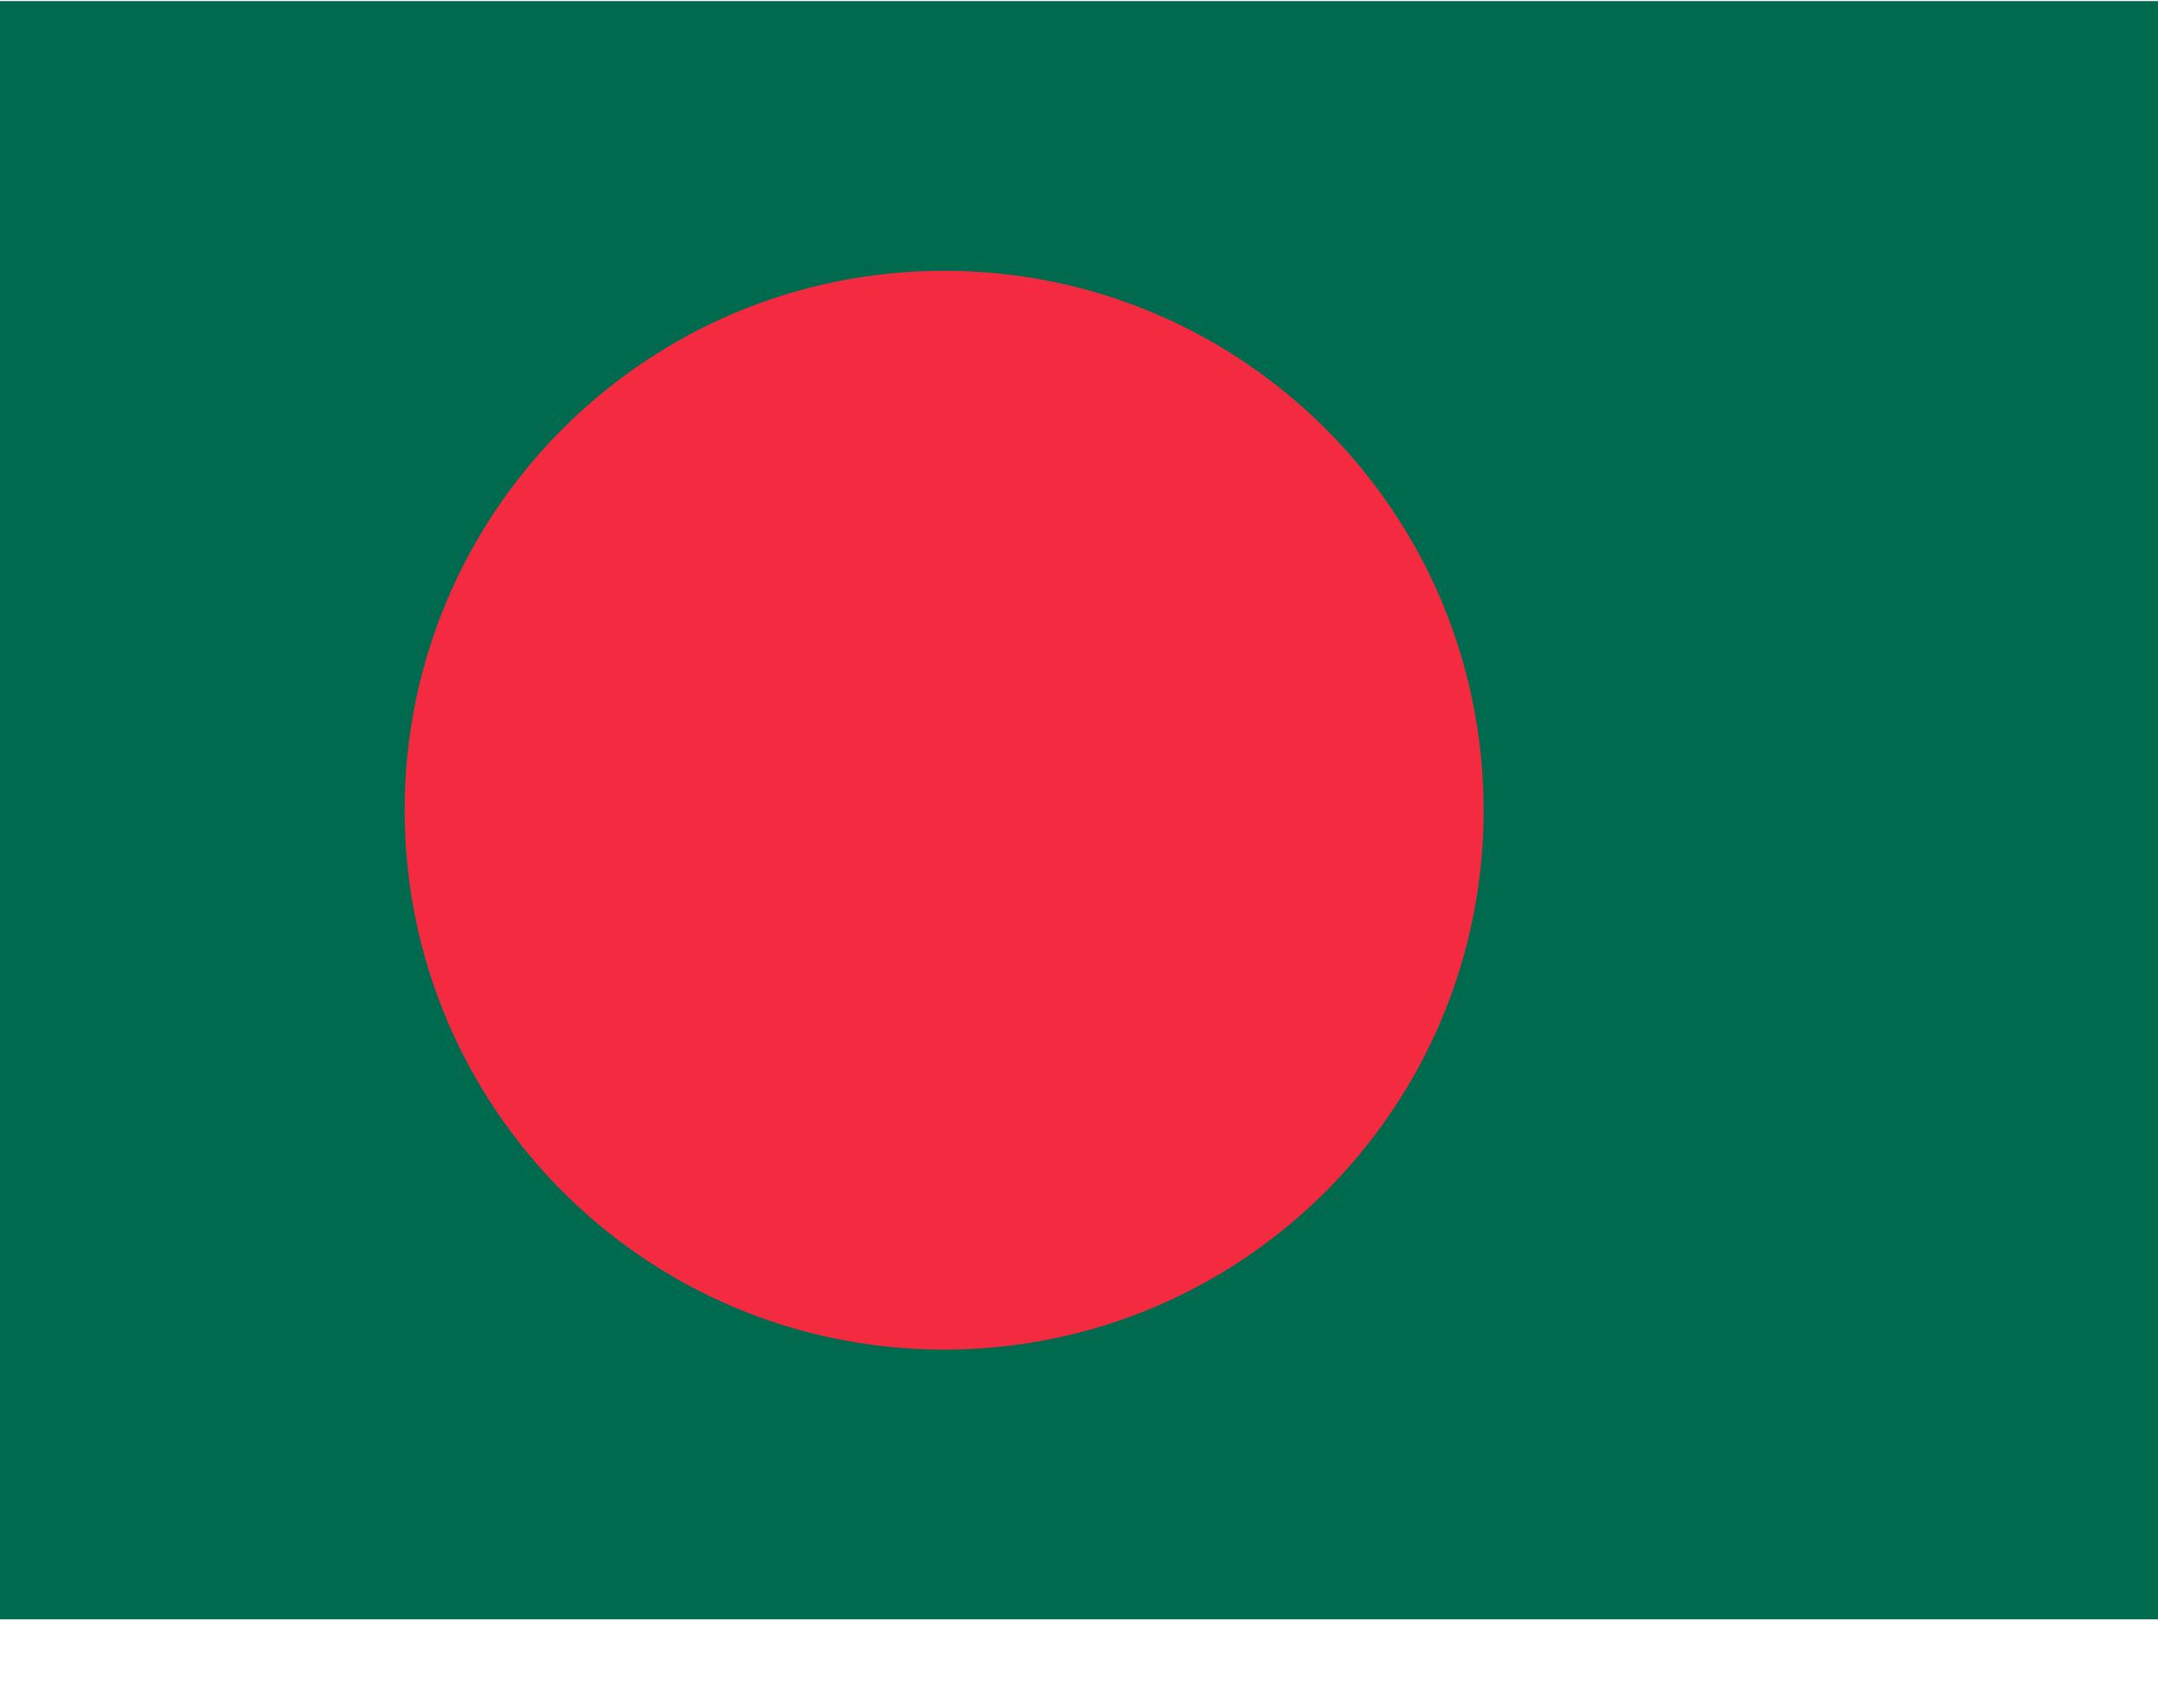 <svg width="24" height="19" viewBox="0 0 24 19" fill="none" xmlns="http://www.w3.org/2000/svg">
<g clip-path="url(#clip0)">
<path d="M0 0.012H24V18.012H0V0.012Z" fill="#006A4E"/>
<path d="M10.5 15.012C13.814 15.012 16.5 12.326 16.5 9.012C16.5 5.699 13.814 3.012 10.5 3.012C7.186 3.012 4.5 5.699 4.5 9.012C4.5 12.326 7.186 15.012 10.5 15.012Z" fill="#F42A41"/>
</g>
<defs>
<clipPath id="clip0">
<rect width="24" height="18" fill="white" transform="translate(0 0.012)"/>
</clipPath>
</defs>
</svg>
